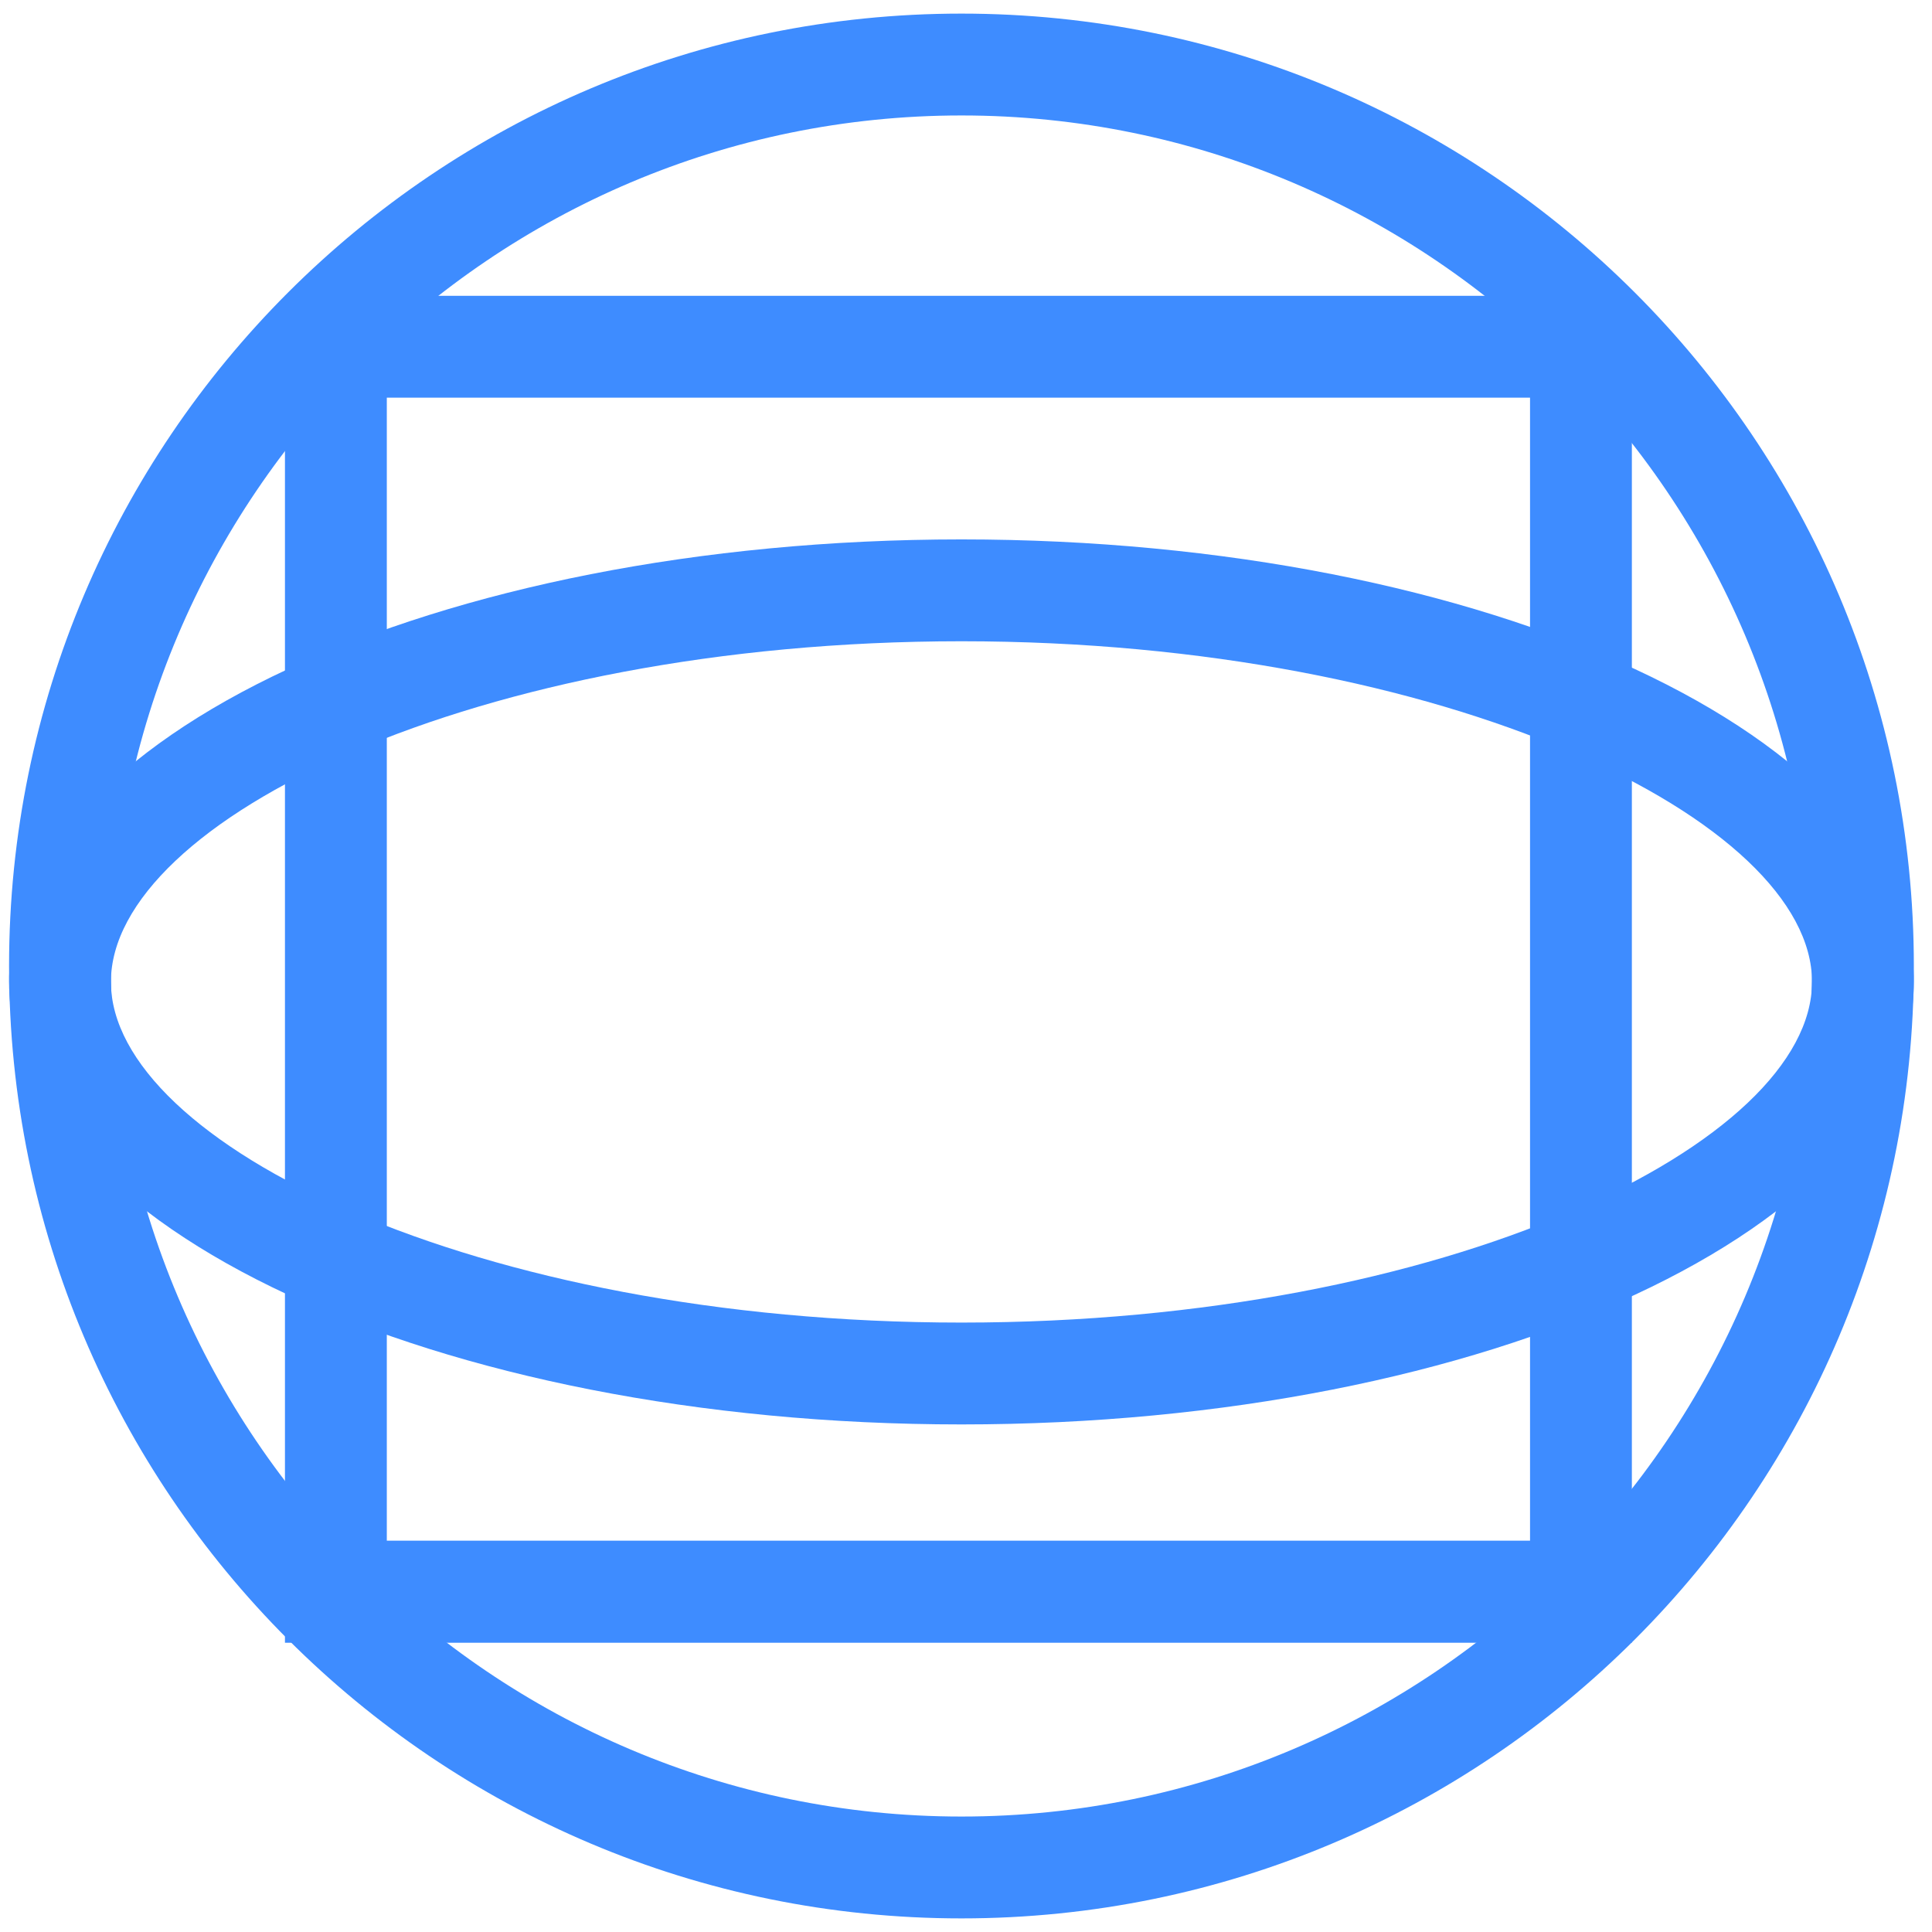 <svg width="71" height="71" viewBox="0 0 71 71" fill="none" xmlns="http://www.w3.org/2000/svg">
<path d="M35.333 4.243C52.573 4.243 66.591 18.268 66.591 35.5C66.591 52.731 52.565 66.757 35.333 66.757C18.102 66.757 4.076 52.731 4.076 35.5C4.076 18.268 18.102 4.243 35.333 4.243ZM35.333 0.5C16.002 0.5 0.333 16.169 0.333 35.5C0.333 54.831 16.002 70.5 35.333 70.5C54.665 70.5 70.333 54.823 70.333 35.5C70.333 16.177 54.665 0.5 35.333 0.5Z" fill="#3E8CFF"/>
<path d="M56.228 56.619H14.215V14.614H56.228V56.619ZM59.97 10.871H10.472V60.37H59.97V10.871Z" fill="#3E8CFF"/>
<path d="M35.333 23.566C53.222 23.566 66.591 30.178 66.591 36.085C66.591 41.992 53.222 48.604 35.333 48.604C17.445 48.604 4.076 41.992 4.076 36.085C4.076 30.178 17.445 23.566 35.333 23.566ZM35.333 19.823C16.002 19.823 0.333 27.109 0.333 36.085C0.333 45.061 16.002 52.347 35.333 52.347C54.665 52.347 70.333 45.061 70.333 36.085C70.333 27.109 54.665 19.823 35.333 19.823Z" fill="#3E8CFF"/>
</svg>
